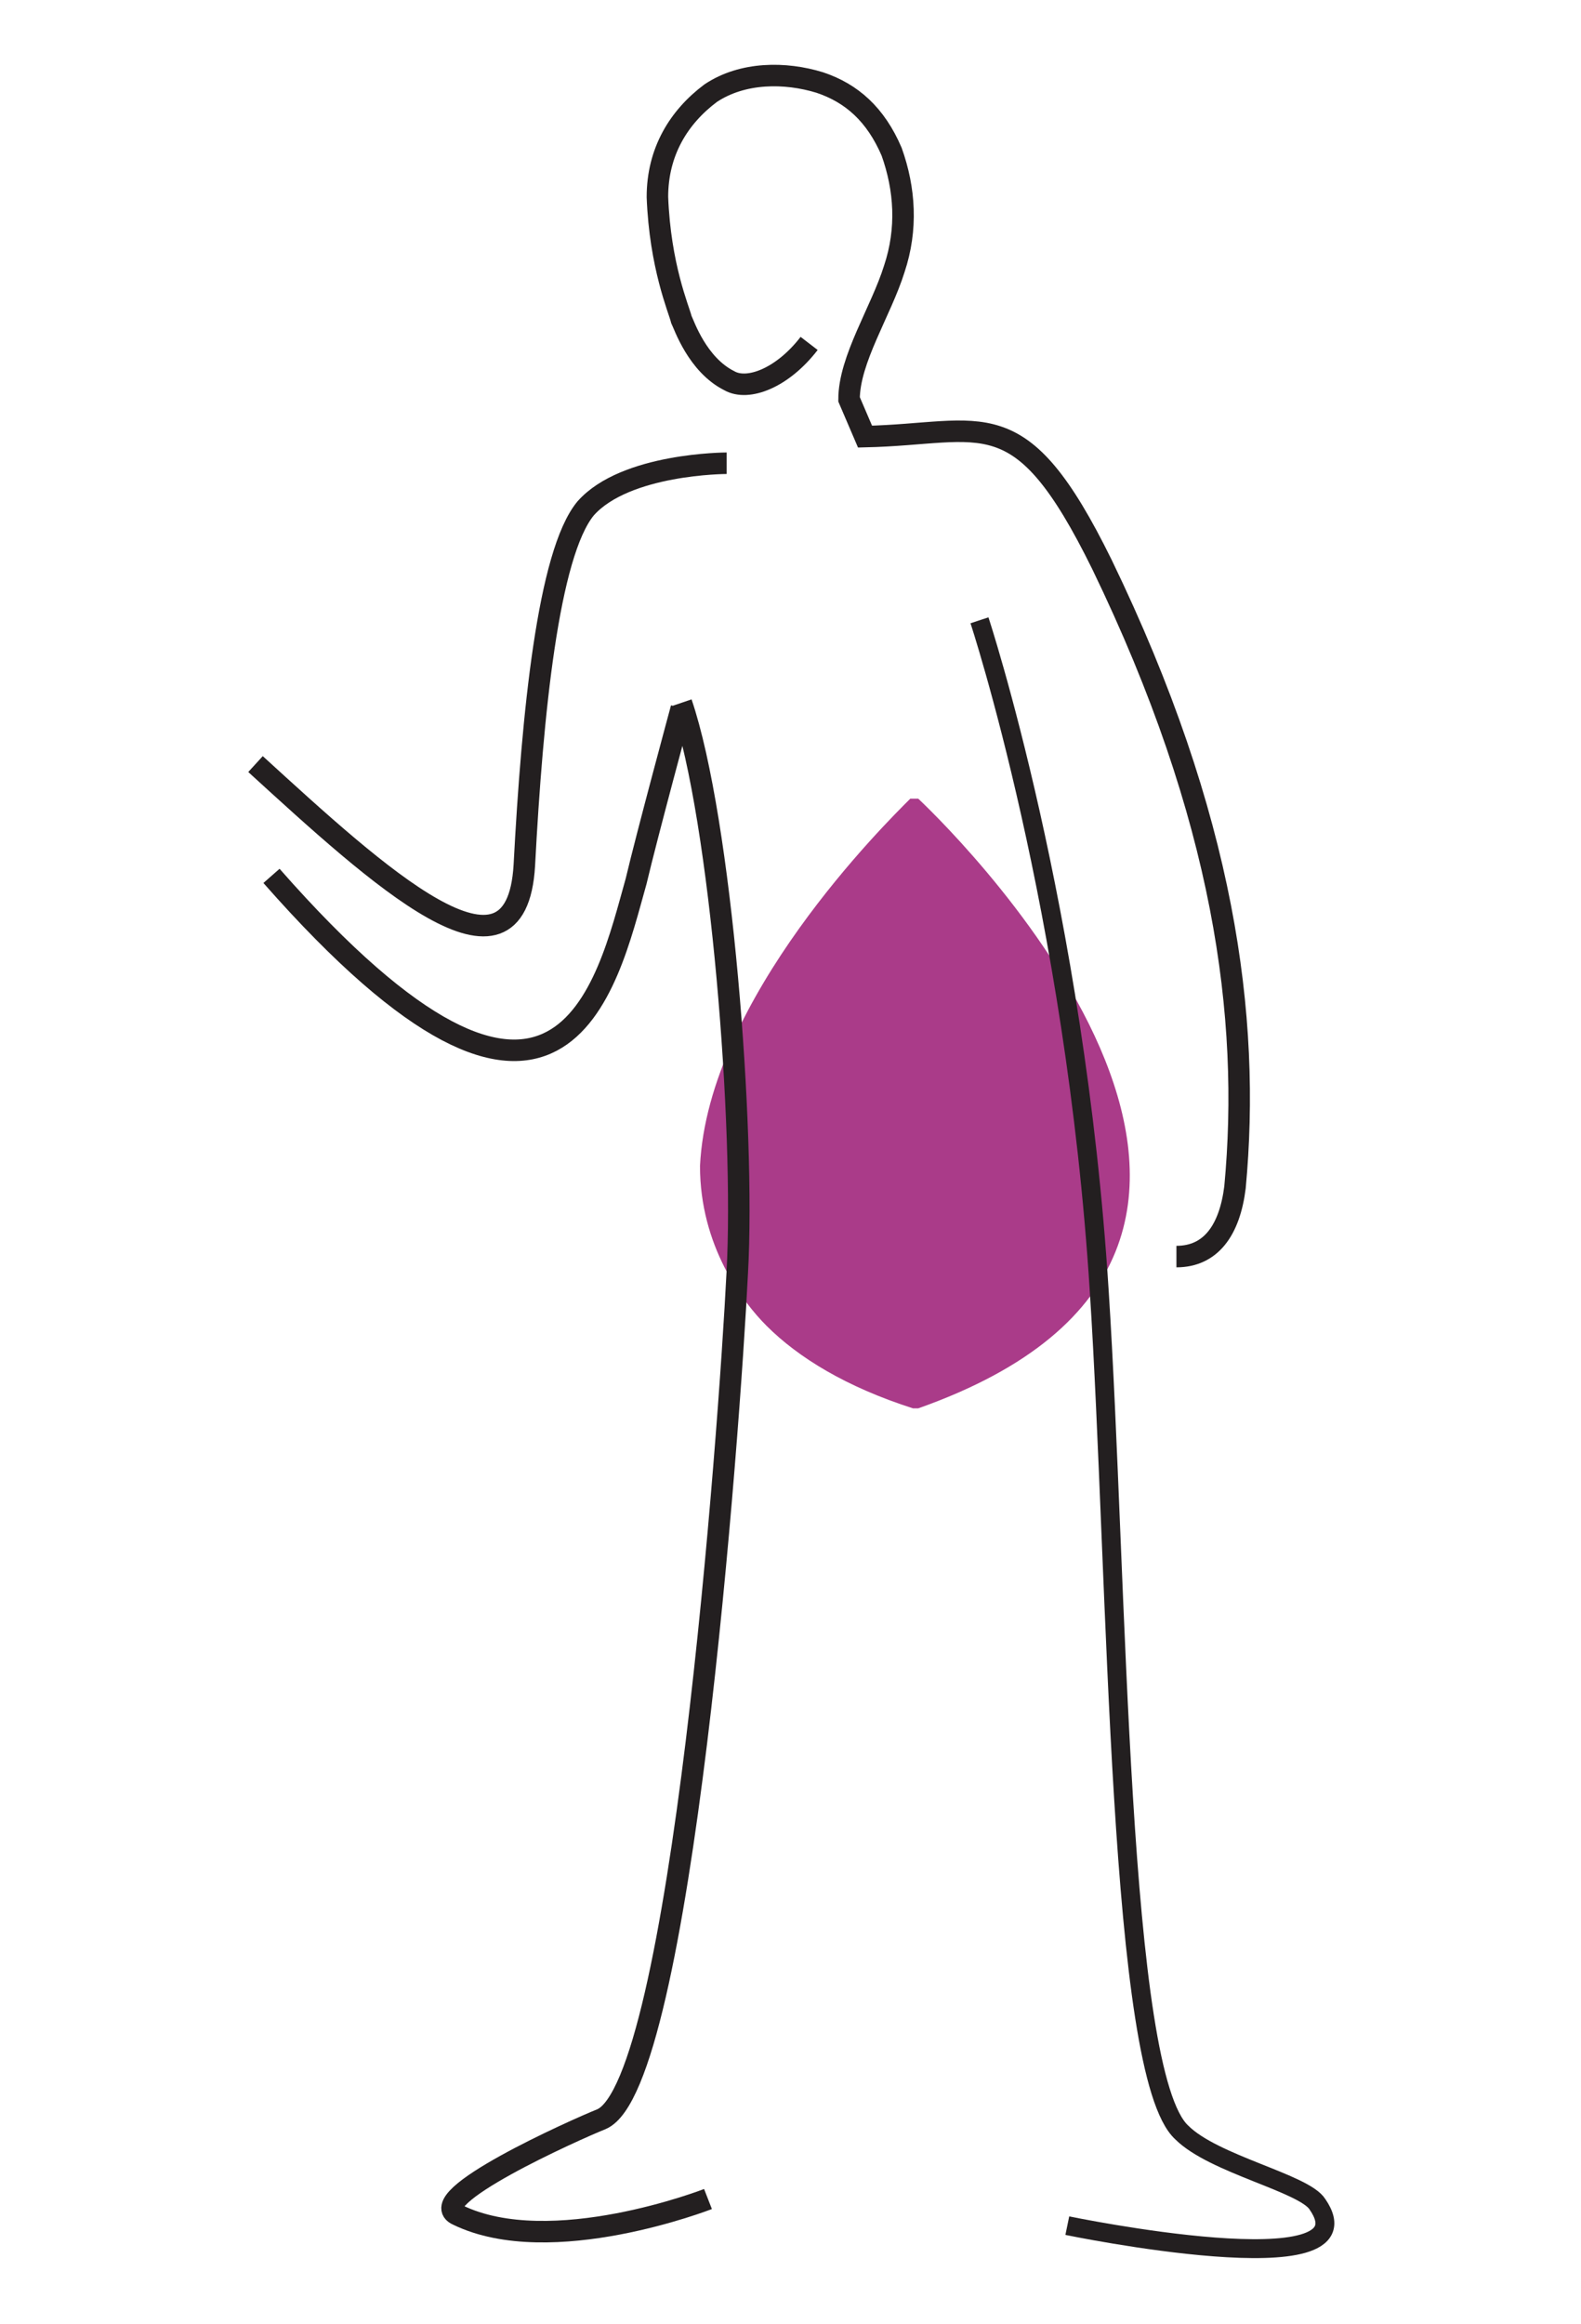 <?xml version="1.0" encoding="utf-8"?>
<!-- Generator: Adobe Illustrator 24.1.2, SVG Export Plug-In . SVG Version: 6.00 Build 0)  -->
<svg version="1.1" id="Layer_1" xmlns="http://www.w3.org/2000/svg" xmlns:xlink="http://www.w3.org/1999/xlink" x="0px" y="0px"
	 viewBox="0 0 59.4 87.3" style="enable-background:new 0 0 59.4 87.3;" xml:space="preserve">
<style type="text/css">
	.st0{fill:#AA3B89;}
	.st1{fill:none;stroke:#231F20;stroke-width:0.71;stroke-miterlimit:10;}
	.st2{fill:none;stroke:#231F20;stroke-width:0.808;stroke-miterlimit:10;}
</style>
<g>
	<path class="st0" d="M28.8,49.8c1.2,1.2,3,2.3,5.5,3.1v0c0,0,0.1,0,0.1,0l0,0c0,0,0,0,0,0c0,0,0,0,0.1,0v0c17-6,1.7-21.3,0-22.9
		c-0.1,0-0.2,0-0.3,0c-0.9,0.9-7.6,7.5-7.9,13.8C26.3,46.8,27.9,48.9,28.8,49.8z"/>
	<g>
		<g>
			<path class="st1" d="M40.1,83.6c0,0,11.6,2.4,9.4-0.8c-0.5-0.8-3.9-1.5-5.1-2.7c-2.4-2.2-2.4-20.8-3.1-31.6
				c-0.9-14.3-4.5-25.2-4.5-25.2"/>
		</g>
		<path class="st2" d="M9.6,28.7c4.6,4.2,9.8,9,10.1,3.8c0.3-5.7,0.9-11.7,2.3-13.4c1.5-1.7,5.3-1.7,5.3-1.7"/>
		<path class="st2" d="M25.6,26.6c0,0-1.3,4.8-1.7,6.5c-1.1,3.9-2.8,12.2-13.7-0.2"/>
		<path class="st2" d="M26.6,82.6c0,0-5.9,2.3-9.4,0.6c-1.4-0.6,4.4-3.2,5.4-3.6c3-1.3,4.8-25.8,5.1-31.8c0.3-5.4-0.6-17-2.1-21.4"
			/>
		<path class="st2" d="M30.4,12.9c-1,1.3-2.3,1.8-3,1.4c-1.2-0.6-1.7-2.1-1.8-2.3c-0.1-0.4-0.8-2-0.9-4.6c0-1.7,0.8-3,2-3.9
			c1.2-0.8,2.8-0.8,4.1-0.4c1.2,0.4,2.1,1.2,2.7,2.6l0,0c0.5,1.4,0.6,2.9,0.1,4.4c-0.5,1.6-1.7,3.4-1.7,4.9l0.6,1.4
			c4.5-0.1,5.8-1.5,8.9,4.8c4.6,9.5,5.6,17,5,23.4c-0.2,1.6-0.9,2.6-2.2,2.6"/>
	</g>
</g>
</svg>
